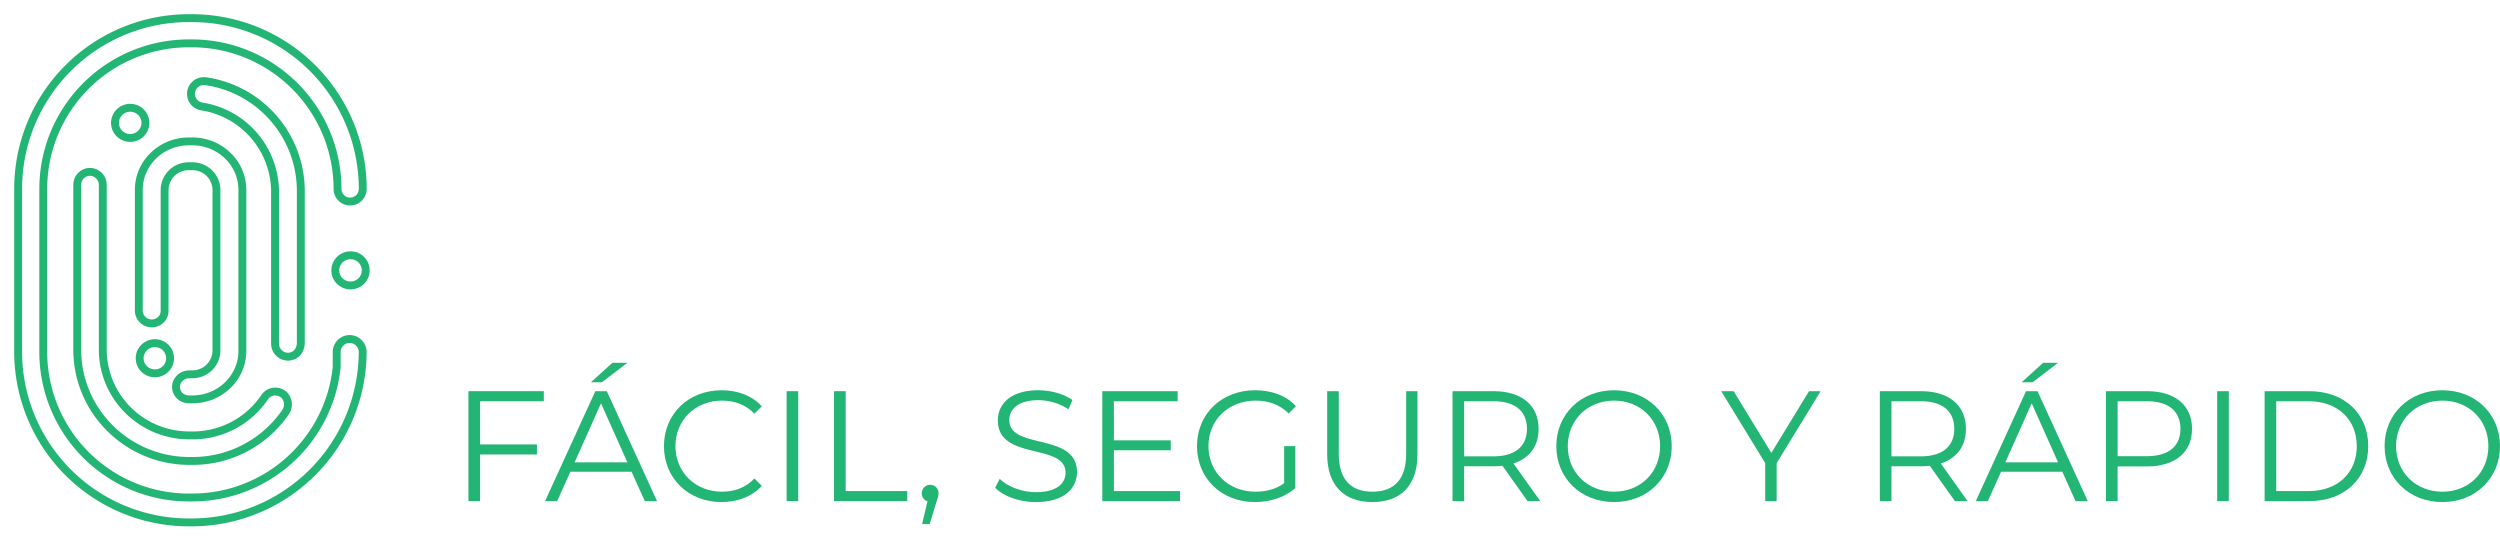 <svg xmlns="http://www.w3.org/2000/svg" xmlns:xlink="http://www.w3.org/1999/xlink" width="1584.486" height="342.591" viewBox="0 0 1584.486 342.591">
  <defs>
    <filter id="Trazado_1123" x="0" y="0" width="241.417" height="342.591" filterUnits="userSpaceOnUse">
      <feOffset dy="1" input="SourceAlpha"/>
      <feGaussianBlur stdDeviation="3" result="blur"/>
      <feFlood flood-opacity="0.102"/>
      <feComposite operator="in" in2="blur"/>
      <feComposite in="SourceGraphic"/>
    </filter>
    <filter id="Trazado_1124" x="109.548" y="39.91" width="92.609" height="197.668" filterUnits="userSpaceOnUse">
      <feOffset dy="1" input="SourceAlpha"/>
      <feGaussianBlur stdDeviation="3" result="blur-2"/>
      <feFlood flood-opacity="0.102"/>
      <feComposite operator="in" in2="blur-2"/>
      <feComposite in="SourceGraphic"/>
    </filter>
    <filter id="Trazado_1125" x="200.999" y="150.296" width="42.3" height="42.135" filterUnits="userSpaceOnUse">
      <feOffset dy="1" input="SourceAlpha"/>
      <feGaussianBlur stdDeviation="3" result="blur-3"/>
      <feFlood flood-opacity="0.102"/>
      <feComposite operator="in" in2="blur-3"/>
      <feComposite in="SourceGraphic"/>
    </filter>
    <filter id="Trazado_1126" x="37.463" y="97.421" width="156.538" height="206.222" filterUnits="userSpaceOnUse">
      <feOffset dy="1" input="SourceAlpha"/>
      <feGaussianBlur stdDeviation="3" result="blur-4"/>
      <feFlood flood-opacity="0.102"/>
      <feComposite operator="in" in2="blur-4"/>
      <feComposite in="SourceGraphic"/>
    </filter>
    <filter id="Trazado_1127" x="61.376" y="56.819" width="42.301" height="42.135" filterUnits="userSpaceOnUse">
      <feOffset dy="1" input="SourceAlpha"/>
      <feGaussianBlur stdDeviation="3" result="blur-5"/>
      <feFlood flood-opacity="0.102"/>
      <feComposite operator="in" in2="blur-5"/>
      <feComposite in="SourceGraphic"/>
    </filter>
    <filter id="Trazado_1128" x="76.471" y="78.124" width="88.636" height="186.514" filterUnits="userSpaceOnUse">
      <feOffset dy="1" input="SourceAlpha"/>
      <feGaussianBlur stdDeviation="3" result="blur-6"/>
      <feFlood flood-opacity="0.102"/>
      <feComposite operator="in" in2="blur-6"/>
      <feComposite in="SourceGraphic"/>
    </filter>
    <filter id="Trazado_1129" x="77.014" y="205.997" width="42.301" height="42.135" filterUnits="userSpaceOnUse">
      <feOffset dy="1" input="SourceAlpha"/>
      <feGaussianBlur stdDeviation="3" result="blur-7"/>
      <feFlood flood-opacity="0.102"/>
      <feComposite operator="in" in2="blur-7"/>
      <feComposite in="SourceGraphic"/>
    </filter>
    <linearGradient id="linear-gradient" x1="6.371" y1="-5.337" x2="6.705" y2="-5.563" gradientUnits="objectBoundingBox">
      <stop offset="0" stop-color="#22b573"/>
      <stop offset="1" stop-color="#59acaa"/>
    </linearGradient>
    <linearGradient id="linear-gradient-2" x1="4.553" y1="-4.022" x2="4.705" y2="-4.165" xlink:href="#linear-gradient"/>
  </defs>
  <g id="Grupo_465" data-name="Grupo 465" transform="translate(-1244.86 -1203.545)">
    <g transform="matrix(1, 0, 0, 1, 1244.86, 1203.54)" filter="url(#Trazado_1123)">
      <path id="Trazado_1123-2" data-name="Trazado 1123" d="M114.668,7.6A108.172,108.172,0,0,0,6.5,115.773V219.021A108.172,108.172,0,0,0,114.668,327.192H116.7A108.414,108.414,0,0,0,224.873,219.319a8.318,8.318,0,0,0-8.038-8.337,7.964,7.964,0,0,0-5.949,2.331,8.225,8.225,0,0,0-2.5,5.912v9.568a92.021,92.021,0,0,1-91.648,82.621h-2.07A92.244,92.244,0,0,1,22.423,219.17V115.829a92.245,92.245,0,0,1,92.245-92.244H116.7a92.356,92.356,0,0,1,92.226,92.1,7.945,7.945,0,0,0,5.353,7.7,8.038,8.038,0,0,0,8.934-2.63,8.225,8.225,0,0,0,1.7-5.166A108.34,108.34,0,0,0,116.738,7.6Z" transform="translate(5 2.9)" fill="none" stroke="#22b573" stroke-width="5"/>
    </g>
    <g transform="matrix(1, 0, 0, 1, 1244.86, 1203.54)" filter="url(#Trazado_1124)">
      <path id="Trazado_1124-2" data-name="Trazado 1124" d="M74.15,28.723a8.081,8.081,0,0,0-1.276,16.093A54.922,54.922,0,0,1,119.094,98.5v96.466a8.292,8.292,0,0,0,6.935,8.311A8.16,8.16,0,0,0,133,201.028a9.8,9.8,0,0,0,2.42-6.082V98.5A70.358,70.358,0,0,0,75.427,28.818,9.913,9.913,0,0,0,74.15,28.723Z" transform="translate(55.23 21.69)" fill="none" stroke="#22b573" stroke-width="5"/>
    </g>
    <g transform="matrix(1, 0, 0, 1, 1244.86, 1203.54)" filter="url(#Trazado_1125)">
      <path id="Trazado_1125-2" data-name="Trazado 1125" d="M125.955,88.432A9.667,9.667,0,0,0,115.6,93.326a9.5,9.5,0,0,0,1.695,11.247,9.7,9.7,0,0,0,11.344,1.68,9.534,9.534,0,0,0-2.685-17.82Z" transform="translate(98.04 72.55)" fill="none" stroke="#22b573" stroke-width="5"/>
    </g>
    <g transform="matrix(1, 0, 0, 1, 1244.86, 1203.54)" filter="url(#Trazado_1126)">
      <path id="Trazado_1126-2" data-name="Trazado 1126" d="M35.353,61.335a8.071,8.071,0,0,0-6.039,2.682,8.288,8.288,0,0,0-2.1,5.667V174.026c0,38.9,31.769,70.458,71.006,70.531H100.3a71.31,71.31,0,0,0,59.061-31.129,8.649,8.649,0,0,0-.743-10.389,8.283,8.283,0,0,0-9.774-1.492,8.449,8.449,0,0,0-2.991,2.8,54.942,54.942,0,0,1-45.477,24.027H98.224c-30.265-.042-54.789-24.356-54.831-54.362V69.74a8.292,8.292,0,0,0-6.935-8.311,8.876,8.876,0,0,0-1.105-.094Z" transform="translate(21.75 46.59)" fill="none" stroke="#22b573" stroke-width="5"/>
    </g>
    <g transform="matrix(1, 0, 0, 1, 1244.86, 1203.54)" filter="url(#Trazado_1127)">
      <path id="Trazado_1127-2" data-name="Trazado 1127" d="M50.947,38.272a9.667,9.667,0,0,0-10.353,4.894,9.5,9.5,0,0,0,1.695,11.247,9.7,9.7,0,0,0,11.344,1.68,9.534,9.534,0,0,0-2.685-17.82Z" transform="translate(33.42 29.23)" fill="none" stroke="#22b573" stroke-width="5"/>
    </g>
    <g transform="matrix(1, 0, 0, 1, 1244.86, 1203.54)" filter="url(#Trazado_1128)">
      <path id="Trazado_1128-2" data-name="Trazado 1128" d="M79.9,196.625a8.313,8.313,0,0,0-8.383,6.726,7.794,7.794,0,0,0,2.953,7.371,8.548,8.548,0,0,0,5.373,1.751h1.905c17.537,0,31.751-13.757,31.74-30.719V79.681a30.2,30.2,0,0,0-9.317-21.747,32.3,32.3,0,0,0-22.5-8.973H79.556c-17.522.02-31.713,13.771-31.7,30.72v76.4a8.147,8.147,0,0,0,6.935,8.127,8.259,8.259,0,0,0,7.621-2.838,8.008,8.008,0,0,0,1.791-5.2V79.681A15.18,15.18,0,0,1,79.556,64.7h2.077A15.186,15.186,0,0,1,97.065,79.626V181.643A15.186,15.186,0,0,1,81.633,196.57Z" transform="translate(40.12 39.66)" fill="none" stroke="#22b573" stroke-width="5"/>
    </g>
    <g transform="matrix(1, 0, 0, 1, 1244.86, 1203.54)" filter="url(#Trazado_1129)">
      <path id="Trazado_1129-2" data-name="Trazado 1129" d="M59.35,118.323A9.667,9.667,0,0,0,49,123.216a9.5,9.5,0,0,0,1.695,11.247,9.7,9.7,0,0,0,11.344,1.68,9.534,9.534,0,0,0-2.685-17.82Z" transform="translate(40.65 98.36)" fill="none" stroke="#22b573" stroke-width="5"/>
    </g>
    <g id="Group_130" transform="translate(9919.085 1163.967)">
      <path id="Path_295" d="M-8256.98,171.16l14.08,31.6c-13.17,11.65-33.38,18.15-50.87,18.15-46.09,0-83.56-35.41-83.56-78.88s37.47-78.88,83.56-78.88c17.49,0,37.7,6.28,50.87,17.93l-14.08,31.82a46.774,46.774,0,0,0-36.79-17.48c-26.12,0-47.23,20.84-47.23,46.61s21.12,46.61,47.23,46.61A47.45,47.45,0,0,0-8256.98,171.16Z" fill="#fff"/>
      <path id="Path_296" d="M-8080.76,66.73V217.32h-36.33V158.16h-58.13v59.16h-36.33V66.73h36.33v59.16h58.13V66.73Z" fill="#fff"/>
      <path id="Path_297" d="M-8003.99,99.01V125.9h50.86v32.27h-50.86v26.89h61.76v32.27h-98.1V66.73h98.1V99h-61.76Z" fill="#fff"/>
      <path id="Path_298" d="M-7794.17,171.16l14.08,31.6c-13.17,11.65-33.38,18.15-50.87,18.15-46.09,0-83.56-35.41-83.56-78.88s37.47-78.88,83.56-78.88c17.48,0,37.7,6.28,50.87,17.93l-14.08,31.82a46.774,46.774,0,0,0-36.79-17.48c-26.12,0-47.23,20.84-47.23,46.61s21.12,46.61,47.23,46.61A47.452,47.452,0,0,0-7794.17,171.16Z" fill="#fff"/>
      <path id="Path_299" d="M-7651.1,192.22h-60.85l-9.54,25.1h-39.96l63.13-150.59h33.61l63.13,150.59h-39.97Zm-12.49-32.26-17.94-46.61-17.94,46.61Z" fill="#fff"/>
      <path id="Path_300" d="M-7437.63,142.03c0,41.68-29.07,75.29-80.16,75.29h-57.91V66.73h57.91C-7465.34,66.73-7437.63,100.35-7437.63,142.03Zm-36.34,0c0-23.75-19.98-43.02-41.33-43.02h-24.07v86.05h24.07C-7493.95,185.06-7473.97,165.78-7473.97,142.03Z" fill="#fff"/>
      <path id="Path_301" d="M-7248.24,142.03c0,43.47-36.56,78.88-81.75,78.88s-81.75-35.41-81.75-78.88,36.56-78.88,81.75-78.88S-7248.24,98.56-7248.24,142.03Zm-36.33,0c0-25.77-20.44-46.61-45.42-46.61s-45.42,20.84-45.42,46.61,20.44,46.61,45.42,46.61,45.42-20.84,45.42-46.61Z" fill="#fff"/>
      <path id="Path_302" d="M-7131.51,217.32l-34.06-48.4h-14.99v48.4h-36.34V66.73h61.77c39.74,0,58.13,21.06,58.13,50.2,0,21.29-11.13,40.78-31.34,48.63l38.6,51.76Zm-49.05-80.67h25.2c12.04,0,22.02-6.95,22.02-18.82,0-13.45-9.99-18.82-22.02-18.82h-25.2Z" fill="#fff"/>
    </g>
    <g id="Group_131" transform="translate(9919.085 1370.319)">
      <path id="Path_303" d="M-8369.96,87.53V114.9h36.03v6.37h-36.03v29.56h-7.37V81.16h47.77v6.37h-40.4Z" fill="url(#linear-gradient)"/>
      <path id="Path_304" d="M-8273.92,132.22h-38.82l-8.36,18.61h-7.66l31.85-69.67h7.27l31.85,69.67h-7.77Zm-2.68-5.97-16.72-37.42-16.72,37.42Zm-16.131-50.76h-6.97l13.64-12.34h9.46Z" fill="url(#linear-gradient-2)"/>
      <path id="Path_305" d="M-8253.41,116c0-20.4,15.53-35.43,36.53-35.43,10.15,0,19.31,3.39,25.48,10.16l-4.68,4.67c-5.67-5.77-12.64-8.26-20.6-8.26-16.82,0-29.46,12.34-29.46,28.86s12.64,28.86,29.46,28.86c7.96,0,14.93-2.49,20.6-8.36l4.68,4.68c-6.17,6.77-15.33,10.25-25.58,10.25C-8237.88,151.43-8253.41,136.4-8253.41,116Z" fill="#22b573"/>
      <path id="Path_306" d="M-8175.67,81.16h7.36v69.67h-7.36Z" fill="#22b573"/>
      <path id="Path_307" d="M-8145.61,81.16h7.36v63.3h39.01v6.37h-46.38V81.16Z" fill="#22b573"/>
      <path id="Path_308" d="M-8079.42,145.86c0,1.69-.4,2.98-1.4,5.77l-4.18,13.74h-4.78l3.39-14.43a5.033,5.033,0,0,1-3.58-5.08,5.207,5.207,0,0,1,5.04-5.37h.23a5.2,5.2,0,0,1,5.28,5.13A.987.987,0,0,1-8079.42,145.86Z" fill="#22b573"/>
      <path id="Path_309" d="M-8043.48,142.37l2.88-5.67c4.98,4.88,13.83,8.46,22.99,8.46,13.04,0,18.71-5.47,18.71-12.34,0-19.11-42.9-7.36-42.9-33.14,0-10.25,7.96-19.11,25.68-19.11,7.86,0,16.02,2.29,21.6,6.17l-2.49,5.87a35.817,35.817,0,0,0-19.11-5.77c-12.74,0-18.41,5.67-18.41,12.64,0,19.11,42.9,7.56,42.9,32.95,0,10.25-8.16,19.01-25.98,19.01C-8028.06,151.43-8038.31,147.75-8043.48,142.37Z" fill="#22b573"/>
      <path id="Path_310" d="M-7926.33,144.46v6.37h-49.27V81.16h47.77v6.37h-40.41v24.78h36.03v6.27h-36.03v25.87Z" fill="#22b573"/>
      <path id="Path_311" d="M-7860.34,116h7.07v26.57c-6.57,5.87-15.93,8.86-25.58,8.86-21.2,0-36.73-15.03-36.73-35.43s15.52-35.43,36.83-35.43c10.55,0,19.71,3.39,25.88,10.06l-4.58,4.67c-5.87-5.77-12.84-8.16-21-8.16-17.22,0-29.86,12.24-29.86,28.86,0,16.52,12.64,28.86,29.76,28.86,6.67,0,12.84-1.49,18.21-5.38Z" fill="#22b573"/>
      <path id="Path_312" d="M-7833.07,121.07V81.16h7.36v39.61c0,16.52,7.76,24.08,21.3,24.08,13.64,0,21.4-7.56,21.4-24.08V81.16h7.17v39.91c0,20.01-10.75,30.36-28.56,30.36S-7833.07,141.08-7833.07,121.07Z" fill="#22b573"/>
      <path id="Path_313" d="M-7706.06,150.83l-15.92-22.39a51.832,51.832,0,0,1-5.57.3h-18.71v22.1h-7.37V81.17h26.08c17.72,0,28.47,8.96,28.47,23.89,0,10.95-5.77,18.61-15.93,21.9l17.02,23.89Zm-.4-45.78c0-11.15-7.36-17.52-21.3-17.52h-18.51v34.93h18.51c13.94.01,21.3-6.46,21.3-17.41Z" fill="#22b573"/>
      <path id="Path_314" d="M-7687.84,116c0-20.3,15.52-35.43,36.62-35.43,20.9,0,36.53,15.03,36.53,35.43s-15.63,35.43-36.53,35.43C-7672.32,151.43-7687.84,136.3-7687.84,116Zm65.78,0c0-16.62-12.44-28.86-29.16-28.86-16.82,0-29.36,12.24-29.36,28.86s12.54,28.86,29.36,28.86c16.72,0,29.16-12.24,29.16-28.86Z" fill="#22b573"/>
      <path id="Path_315" d="M-7548.19,126.75v24.09h-7.26V126.75l-27.87-45.58h7.86l23.89,39.11,23.89-39.11h7.36Z" fill="#22b573"/>
      <path id="Path_316" d="M-7435.22,150.83l-15.93-22.39a51.832,51.832,0,0,1-5.57.3h-18.71v22.1h-7.36V81.17h26.08c17.72,0,28.46,8.96,28.46,23.89,0,10.95-5.77,18.61-15.92,21.9l17.02,23.89Zm-.4-45.78c0-11.15-7.37-17.52-21.3-17.52h-18.51v34.93h18.51c13.93.01,21.3-6.46,21.3-17.41Z" fill="#22b573"/>
      <path id="Path_317" d="M-7367.14,132.22h-38.82l-8.36,18.61h-7.66l31.85-69.67h7.27l31.85,69.67h-7.77Zm-2.69-5.97-16.72-37.42-16.72,37.42Zm-16.12-50.76h-6.97l13.64-12.34h9.45Z" fill="#22b573"/>
      <path id="Path_318" d="M-7284.92,105.05c0,14.83-10.75,23.79-28.47,23.79h-18.71v22h-7.37V81.16h26.08C-7295.67,81.16-7284.92,90.12-7284.92,105.05Zm-7.36,0c0-11.15-7.37-17.52-21.3-17.52h-18.51v34.83h18.51c13.93.01,21.29-6.36,21.3-17.31Z" fill="#22b573"/>
      <path id="Path_319" d="M-7268.99,81.16h7.36v69.67h-7.36Z" fill="#22b573"/>
      <path id="Path_320" d="M-7238.93,81.16h28.36c22.3,0,37.32,14.33,37.32,34.83s-15.03,34.84-37.32,34.84h-28.36Zm27.97,63.3c18.51,0,30.45-11.74,30.45-28.46s-11.94-28.47-30.45-28.47h-20.6v56.93Z" fill="#22b573"/>
      <path id="Path_321" d="M-7162.89,116c0-20.3,15.52-35.43,36.63-35.43,20.9,0,36.52,15.03,36.52,35.43s-15.62,35.43-36.52,35.43C-7147.36,151.43-7162.89,136.3-7162.89,116Zm65.79,0c0-16.62-12.44-28.86-29.16-28.86-16.82,0-29.36,12.24-29.36,28.86s12.54,28.86,29.36,28.86c16.72,0,29.16-12.24,29.16-28.86Z" fill="#22b573"/>
    </g>
  </g>
</svg>
